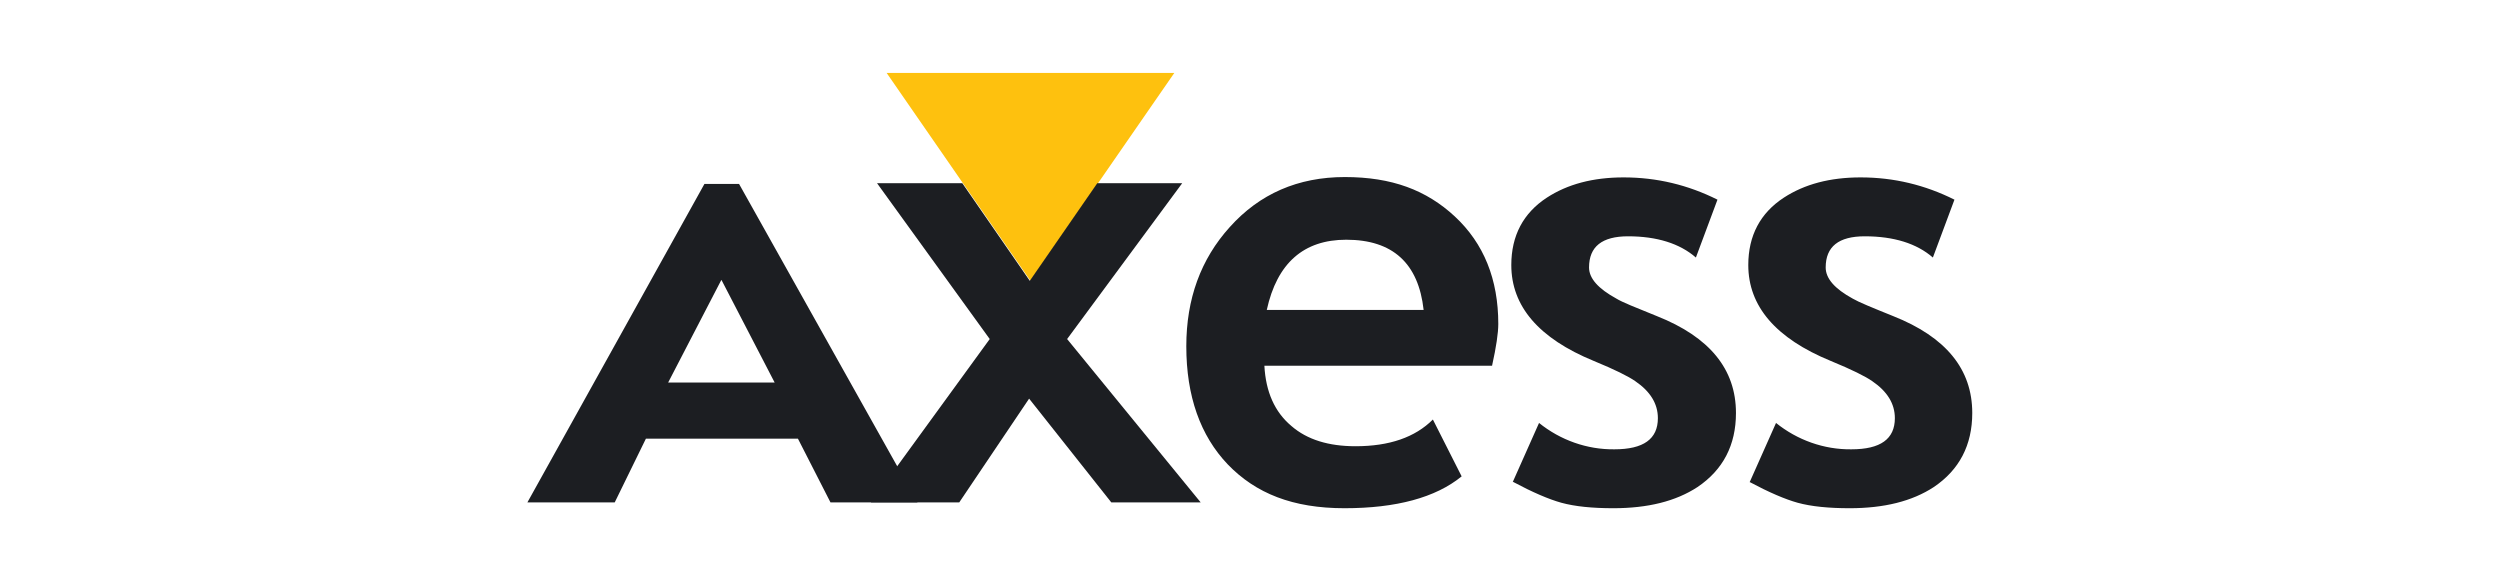 <?xml version="1.0" encoding="UTF-8"?>
<svg xmlns="http://www.w3.org/2000/svg" id="Layer_1" viewBox="0 0 73 16.98">
  <defs>
    <style>.cls-1{fill:#fec10e;}.cls-1,.cls-2{fill-rule:evenodd;stroke-width:0px;}.cls-2{fill:#1c1e22;}</style>
  </defs>
  <path class="cls-1" d="M25.89,2.13l4.2,6.07,4.2-6.07h-8.4Z"></path>
  <path class="cls-2" d="M20.57,5.37l-5.17,9.3h2.55l.91-1.86h4.44l.95,1.86h2.54l-5.21-9.3h-1.01ZM21.07,8.18l1.55,2.99h-3.11l1.55-2.99h0Z"></path>
  <path class="cls-2" d="M32.45,14.67l-2.4-3.03-2.04,3.03h-2.58l3.47-4.77-3.29-4.55h2.49l1.97,2.85,1.97-2.85h2.48l-3.36,4.55,3.9,4.77h-2.63Z"></path>
  <path class="cls-2" d="M43.57,10.68h-6.65c.04.76.3,1.35.79,1.76.46.4,1.09.59,1.87.59.99,0,1.74-.26,2.26-.78l.84,1.66c-.76.62-1.91.93-3.42.93s-2.59-.43-3.41-1.28c-.8-.84-1.21-1.99-1.21-3.45,0-1.38.42-2.54,1.27-3.48.87-.97,1.99-1.46,3.36-1.46s2.38.38,3.21,1.15c.85.79,1.27,1.84,1.27,3.14,0,.26-.06.67-.18,1.21ZM36.99,9.05h4.58c-.15-1.36-.9-2.05-2.26-2.05-1.24,0-2.02.68-2.32,2.05h0ZM44.17,14.08l.77-1.73c.62.5,1.4.78,2.2.77.85,0,1.27-.3,1.27-.91,0-.42-.22-.78-.66-1.08-.2-.14-.6-.34-1.21-.59-1.61-.66-2.41-1.6-2.41-2.8,0-.86.35-1.52,1.04-1.97.6-.39,1.34-.59,2.24-.59.97,0,1.88.22,2.74.65l-.63,1.69c-.47-.41-1.14-.62-1.98-.62-.76,0-1.14.3-1.14.91,0,.32.27.62.8.91.16.1.56.26,1.18.51,1.54.61,2.31,1.55,2.31,2.83,0,.94-.38,1.66-1.12,2.16-.64.42-1.46.62-2.46.62-.61,0-1.12-.05-1.52-.16-.36-.1-.83-.3-1.41-.61ZM51.09,14.08l.77-1.73c.62.5,1.4.78,2.2.77.85,0,1.27-.3,1.27-.91,0-.42-.22-.78-.66-1.08-.2-.14-.6-.34-1.21-.59-1.61-.66-2.41-1.6-2.41-2.8,0-.86.35-1.52,1.04-1.97.6-.39,1.34-.59,2.24-.59.97,0,1.88.22,2.74.65l-.63,1.69c-.47-.41-1.14-.62-1.99-.62-.76,0-1.14.3-1.14.91,0,.32.26.62.79.91.17.1.56.26,1.18.51,1.54.61,2.31,1.55,2.31,2.83,0,.94-.38,1.66-1.12,2.16-.64.42-1.46.62-2.46.62-.61,0-1.12-.05-1.52-.16-.36-.1-.83-.3-1.41-.61"></path>
</svg>
